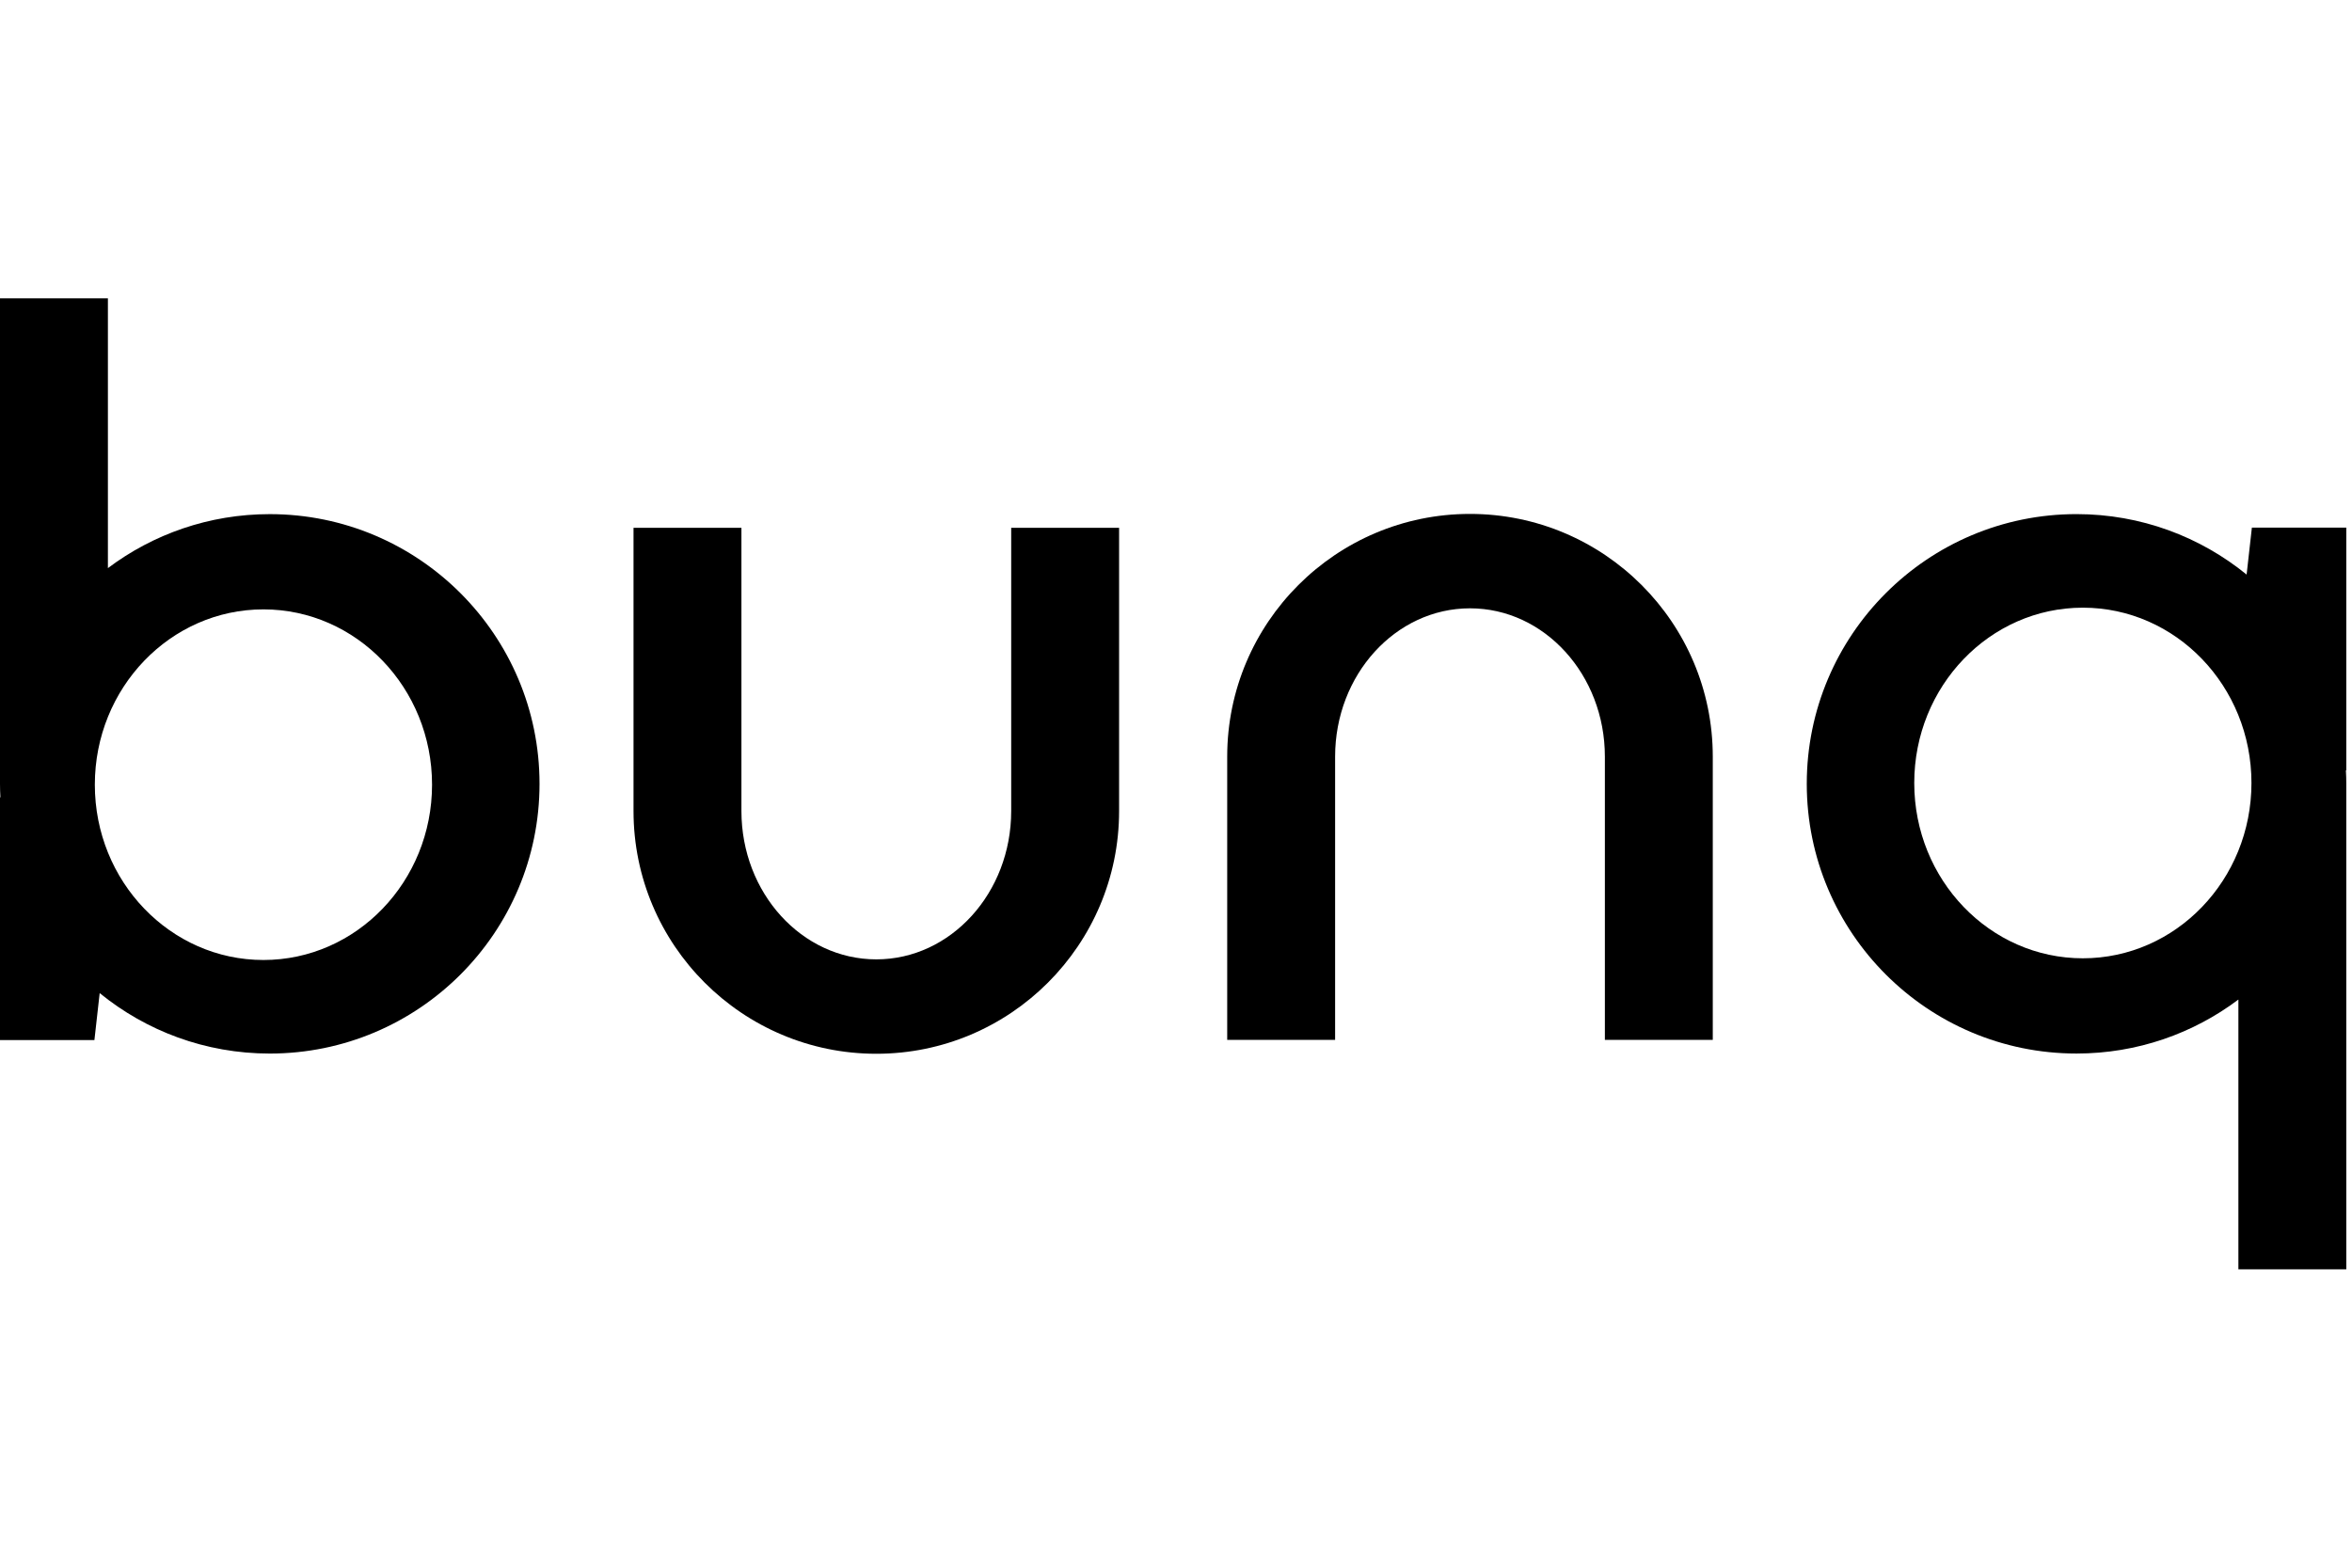<svg xmlns="http://www.w3.org/2000/svg" xmlns:xlink="http://www.w3.org/1999/xlink" width="180" height="120" id="bunq" role="img" aria-labelledby="title description" viewBox="0 0 310 128">
	<title id="title">Bunq</title>
	<desc id="description">Bunq Logo</desc>
<path fill-rule="evenodd" clip-rule="evenodd" d="M133.278 30.25H147.5V67.584C147.5 85.244 133.161 99.584 115.5 99.584C97.84 99.584 83.5 85.244 83.5 67.584V30.25H97.722V67.584C97.722 78.376 105.689 87.139 115.5 87.139C125.312 87.139 133.278 78.376 133.278 67.584V30.25Z" fill="#000000"/>
<path fill-rule="evenodd" clip-rule="evenodd" d="M211.527 97.75L225.749 97.75V60.416C225.749 42.756 211.41 28.416 193.749 28.416C176.089 28.416 161.749 42.756 161.749 60.416V97.75H175.971V60.416C175.971 49.624 183.938 40.861 193.749 40.861C203.561 40.861 211.527 49.624 211.527 60.416V97.75Z" fill="#000000"/>
<path fill-rule="evenodd" clip-rule="evenodd" d="M12.444 97.778H0V65.778H0.053C0.018 65.19 0 64.596 0 64V0H14.222V35.561C20.16 31.093 27.556 28.445 35.556 28.445C55.182 28.445 71.111 44.377 71.111 64C71.111 83.624 55.182 99.556 35.556 99.556C27.058 99.556 19.253 96.568 13.138 91.586L12.444 97.778ZM34.722 41C46.989 41 56.945 51.355 56.945 64.111C56.945 76.867 46.989 87.222 34.722 87.222C22.456 87.222 12.5 76.867 12.5 64.111C12.5 51.355 22.456 41 34.722 41Z" fill="#000000"/>
<path fill-rule="evenodd" clip-rule="evenodd" d="M296.804 30.22H309.248V62.22H309.195C309.23 62.808 309.248 63.402 309.248 63.998V127.998H295.026V92.437C289.088 96.905 281.692 99.553 273.692 99.553C254.066 99.553 238.137 83.621 238.137 63.998C238.137 44.374 254.066 28.442 273.692 28.442C282.19 28.442 289.995 31.43 296.11 36.412L296.804 30.22ZM274.526 86.998C262.259 86.998 252.303 76.643 252.303 63.887C252.303 51.131 262.259 40.776 274.526 40.776C286.793 40.776 296.748 51.131 296.748 63.887C296.748 76.643 286.793 86.998 274.526 86.998Z" fill="#000000"/>
</svg>

